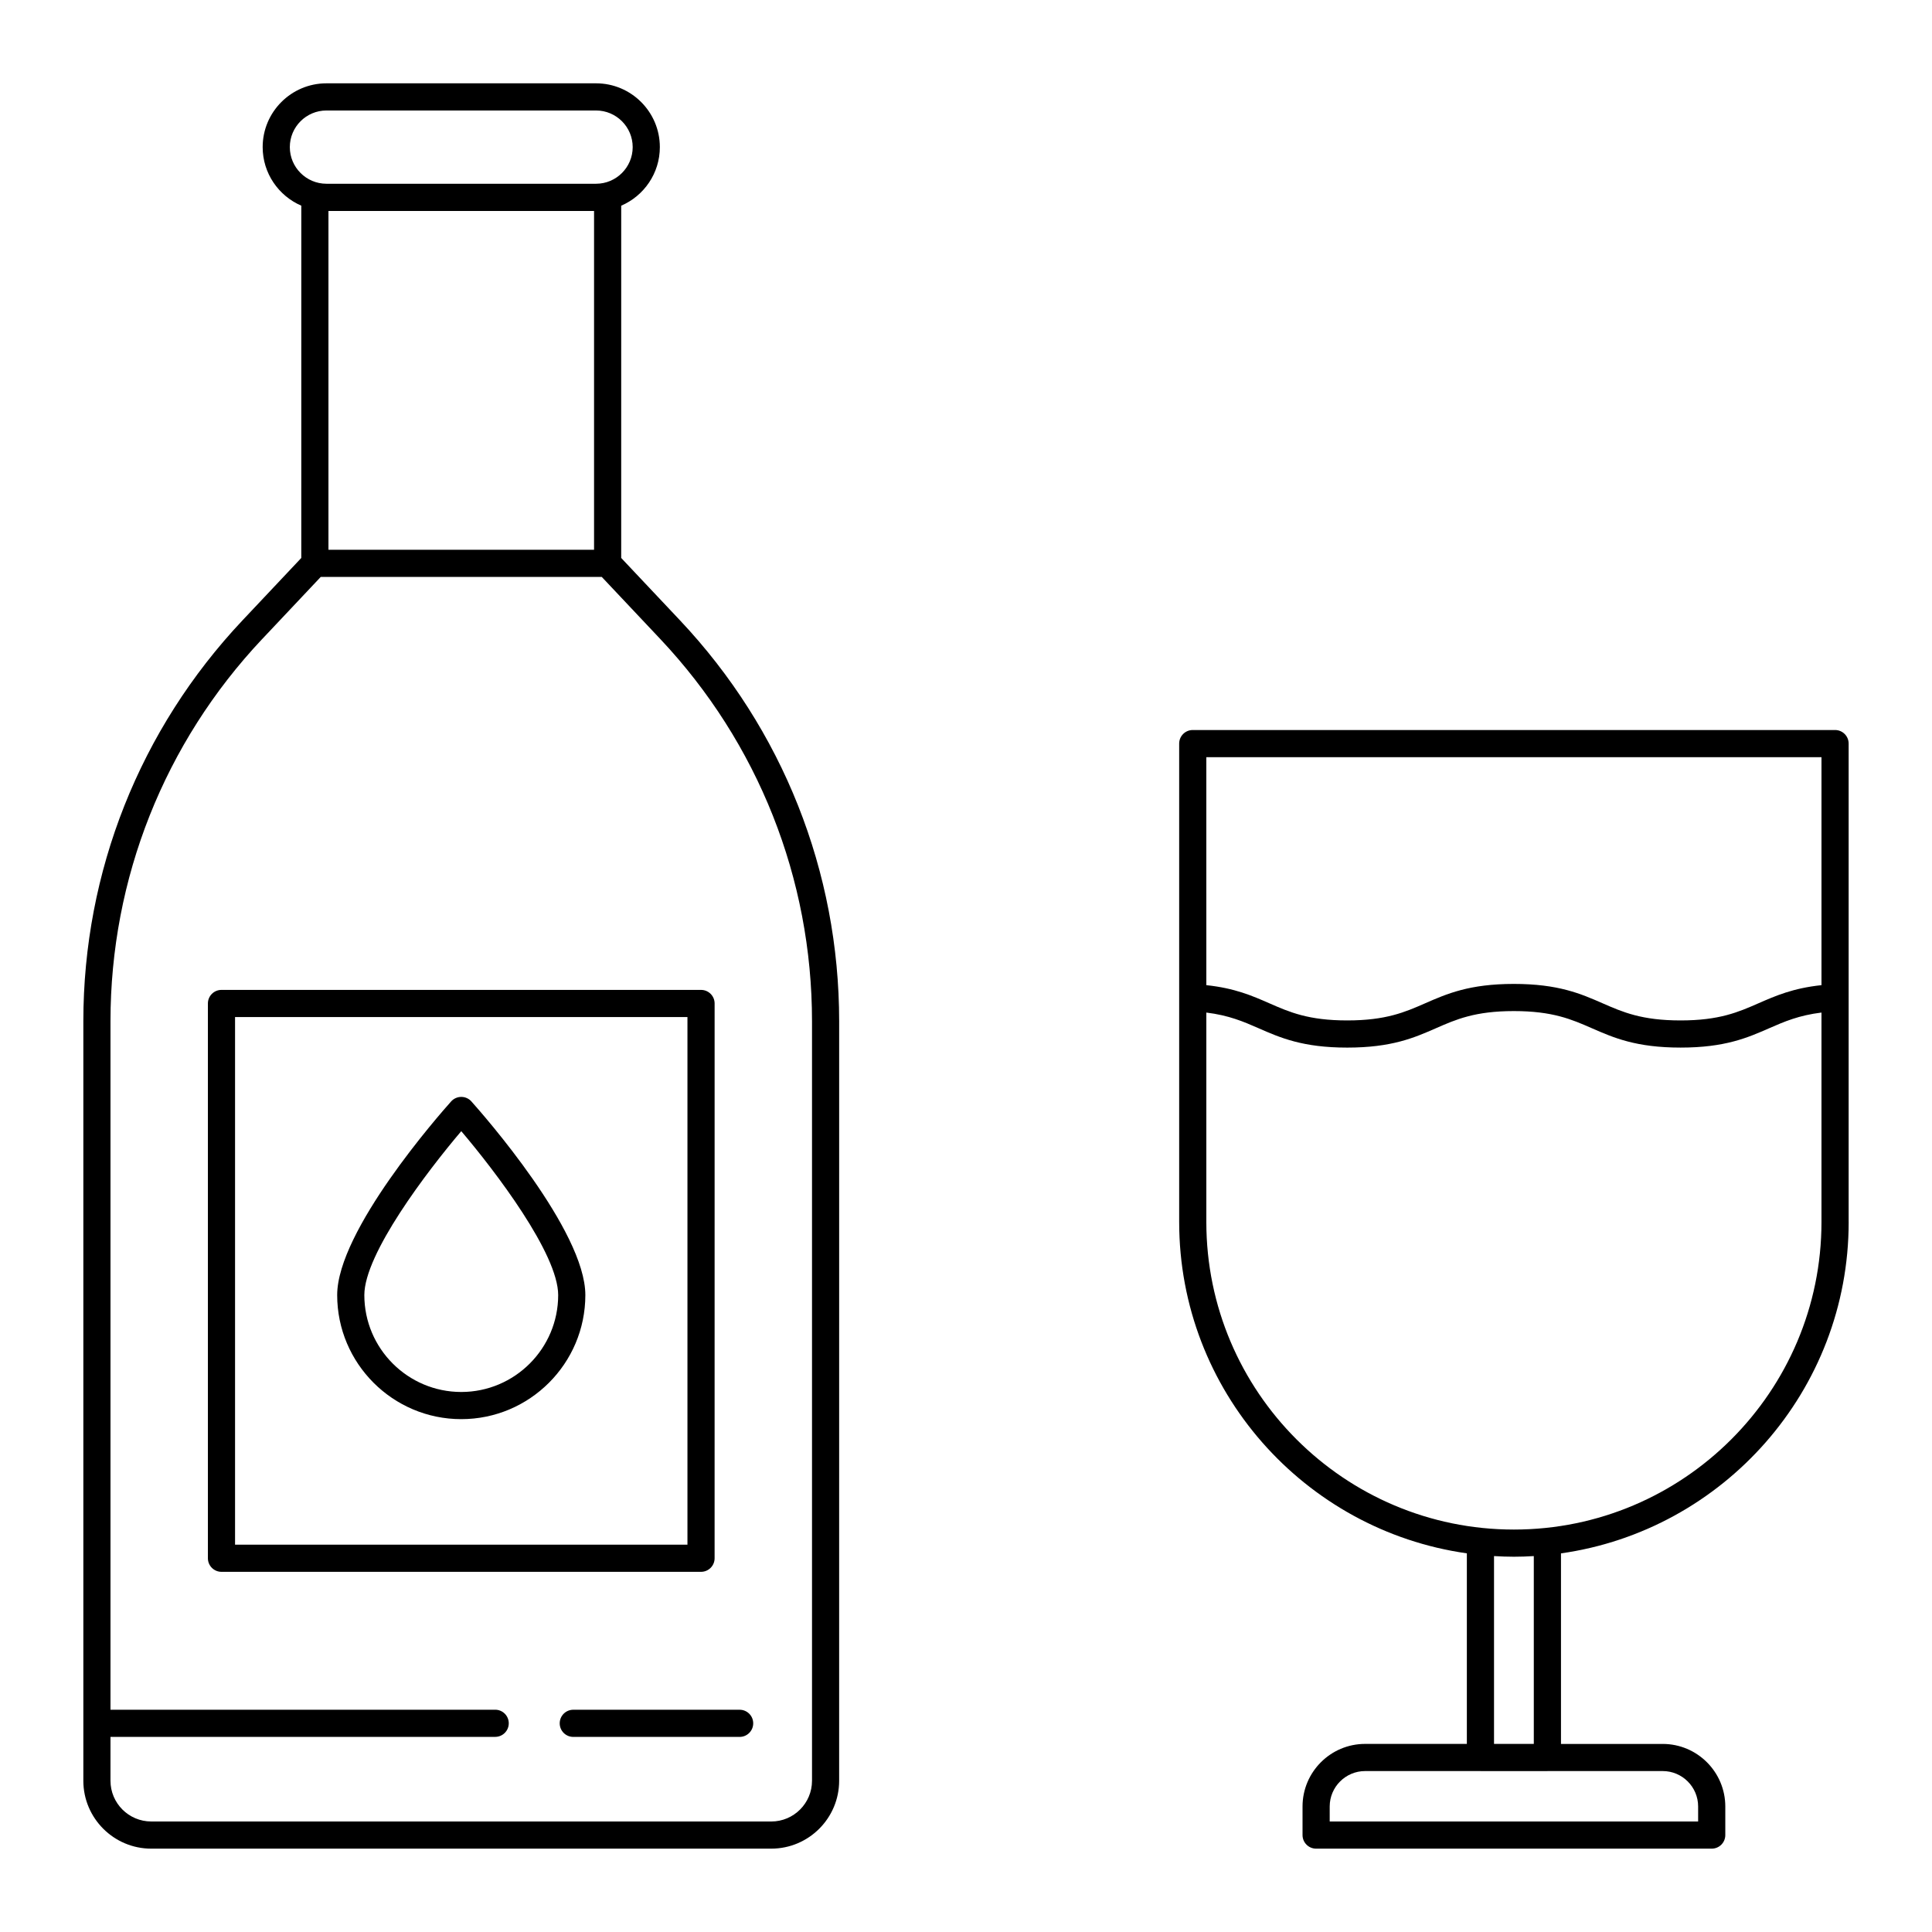 <?xml version="1.0" encoding="UTF-8"?>
<!-- Uploaded to: ICON Repo, www.iconrepo.com, Generator: ICON Repo Mixer Tools -->
<svg fill="#000000" width="800px" height="800px" version="1.1" viewBox="144 144 512 512" xmlns="http://www.w3.org/2000/svg">
 <g>
  <path d="m184.08 633.91h164.31c9.922 0 17.992-8.074 17.992-17.992l0.004-201.26c0-39.664-14.98-77.402-42.188-106.27l-15.574-16.523 0.004-93.355c6.016-2.594 10.238-8.57 10.238-15.523 0-9.32-7.586-16.906-16.906-16.906h-71.449c-9.32 0-16.902 7.582-16.902 16.902 0 6.953 4.227 12.93 10.238 15.523l-0.004 93.359-15.57 16.523c-27.207 28.863-42.188 66.602-42.188 106.27v201.26c0 9.918 8.074 17.992 17.992 17.992zm117.35-434v89.785h-70.387v-89.785zm-80.625-16.922c0-5.356 4.356-9.707 9.707-9.707h71.449c5.352 0 9.707 4.356 9.707 9.707 0 5.356-4.356 9.707-9.707 9.707h-71.449c-5.352 0-9.707-4.356-9.707-9.707zm-7.297 130.34 15.488-16.434h74.48l15.488 16.434c25.938 27.523 40.227 63.512 40.227 101.33v201.26c0 5.953-4.844 10.797-10.797 10.797l-164.32-0.004c-5.953 0-10.797-4.844-10.797-10.797v-11.625h101.95c1.988 0 3.598-1.609 3.598-3.598 0-1.988-1.609-3.598-3.598-3.598l-101.95 0.004v-182.44c0-37.82 14.285-73.809 40.223-101.33z"/>
  <path d="m292.33 600.7c0 1.988 1.609 3.598 3.598 3.598h44.082c1.988 0 3.598-1.609 3.598-3.598 0-1.988-1.609-3.598-3.598-3.598h-44.082c-1.988 0-3.598 1.609-3.598 3.598z"/>
  <path d="m266.24 434.69c-1.023 0-2 0.438-2.684 1.199-3.09 3.457-30.199 34.258-30.199 51.316 0 18.129 14.75 32.883 32.883 32.883 18.129 0 32.883-14.75 32.883-32.883 0-17.055-27.109-47.859-30.199-51.316-0.684-0.766-1.66-1.199-2.684-1.199zm0 78.199c-14.164 0-25.688-11.523-25.688-25.684 0-10.93 16.621-32.762 25.688-43.434 9.062 10.668 25.684 32.496 25.684 43.434 0 14.16-11.523 25.684-25.684 25.684z"/>
  <path d="m202.69 560.55h127.09c1.988 0 3.598-1.609 3.598-3.598l0.004-147.02c0-1.988-1.609-3.598-3.598-3.598h-127.09c-1.988 0-3.598 1.609-3.598 3.598v147.02c0 1.988 1.613 3.598 3.598 3.598zm3.602-147.02h119.89v139.82l-119.89 0.004z"/>
  <path d="m633.91 467.84v-126.78c0-1.988-1.609-3.598-3.598-3.598h-170.22c-1.988 0-3.598 1.609-3.598 3.598v126.78c0 44.68 33.211 81.73 76.238 87.812v50.5h-26.961c-9.145 0-16.586 7.441-16.586 16.586v7.574c0 1.988 1.609 3.598 3.598 3.598h104.84c1.988 0 3.598-1.609 3.598-3.598v-7.566c0-9.145-7.441-16.586-16.586-16.586h-26.961v-50.5c43.031-6.09 76.242-43.141 76.242-87.82zm-7.199-123.18v60.418c-7.535 0.789-12.191 2.832-16.719 4.812-5.32 2.332-10.344 4.535-20.617 4.535-10.297 0-15.324-2.203-20.652-4.535-5.773-2.527-11.738-5.141-23.539-5.141-11.781 0-17.742 2.613-23.508 5.137-5.324 2.332-10.355 4.539-20.652 4.539-10.277 0-15.301-2.203-20.617-4.535-4.523-1.984-9.184-4.023-16.715-4.812l-0.004-60.418zm-163.02 123.18v-55.5c5.984 0.734 9.828 2.391 13.824 4.144 5.762 2.527 11.723 5.141 23.508 5.141 11.805 0 17.773-2.613 23.543-5.144 5.32-2.332 10.344-4.535 20.617-4.535 10.297 0 15.324 2.203 20.652 4.535 5.773 2.527 11.738 5.141 23.539 5.141 11.785 0 17.746-2.613 23.508-5.141 4-1.75 7.844-3.41 13.828-4.144v55.5c0 44.945-36.566 81.512-81.512 81.512-44.941 0.004-81.508-36.562-81.508-81.508zm130.33 154.9v3.969h-97.637v-3.969c0-5.18 4.211-9.391 9.391-9.391h30.516c0.016 0 0.027 0.008 0.043 0.008h17.742c0.016 0 0.027-0.008 0.043-0.008h30.516c5.176 0 9.387 4.215 9.387 9.391zm-43.547-16.586h-10.543v-49.777c1.746 0.102 3.5 0.172 5.269 0.172s3.527-0.066 5.273-0.172z"/>
 </g>
</svg>